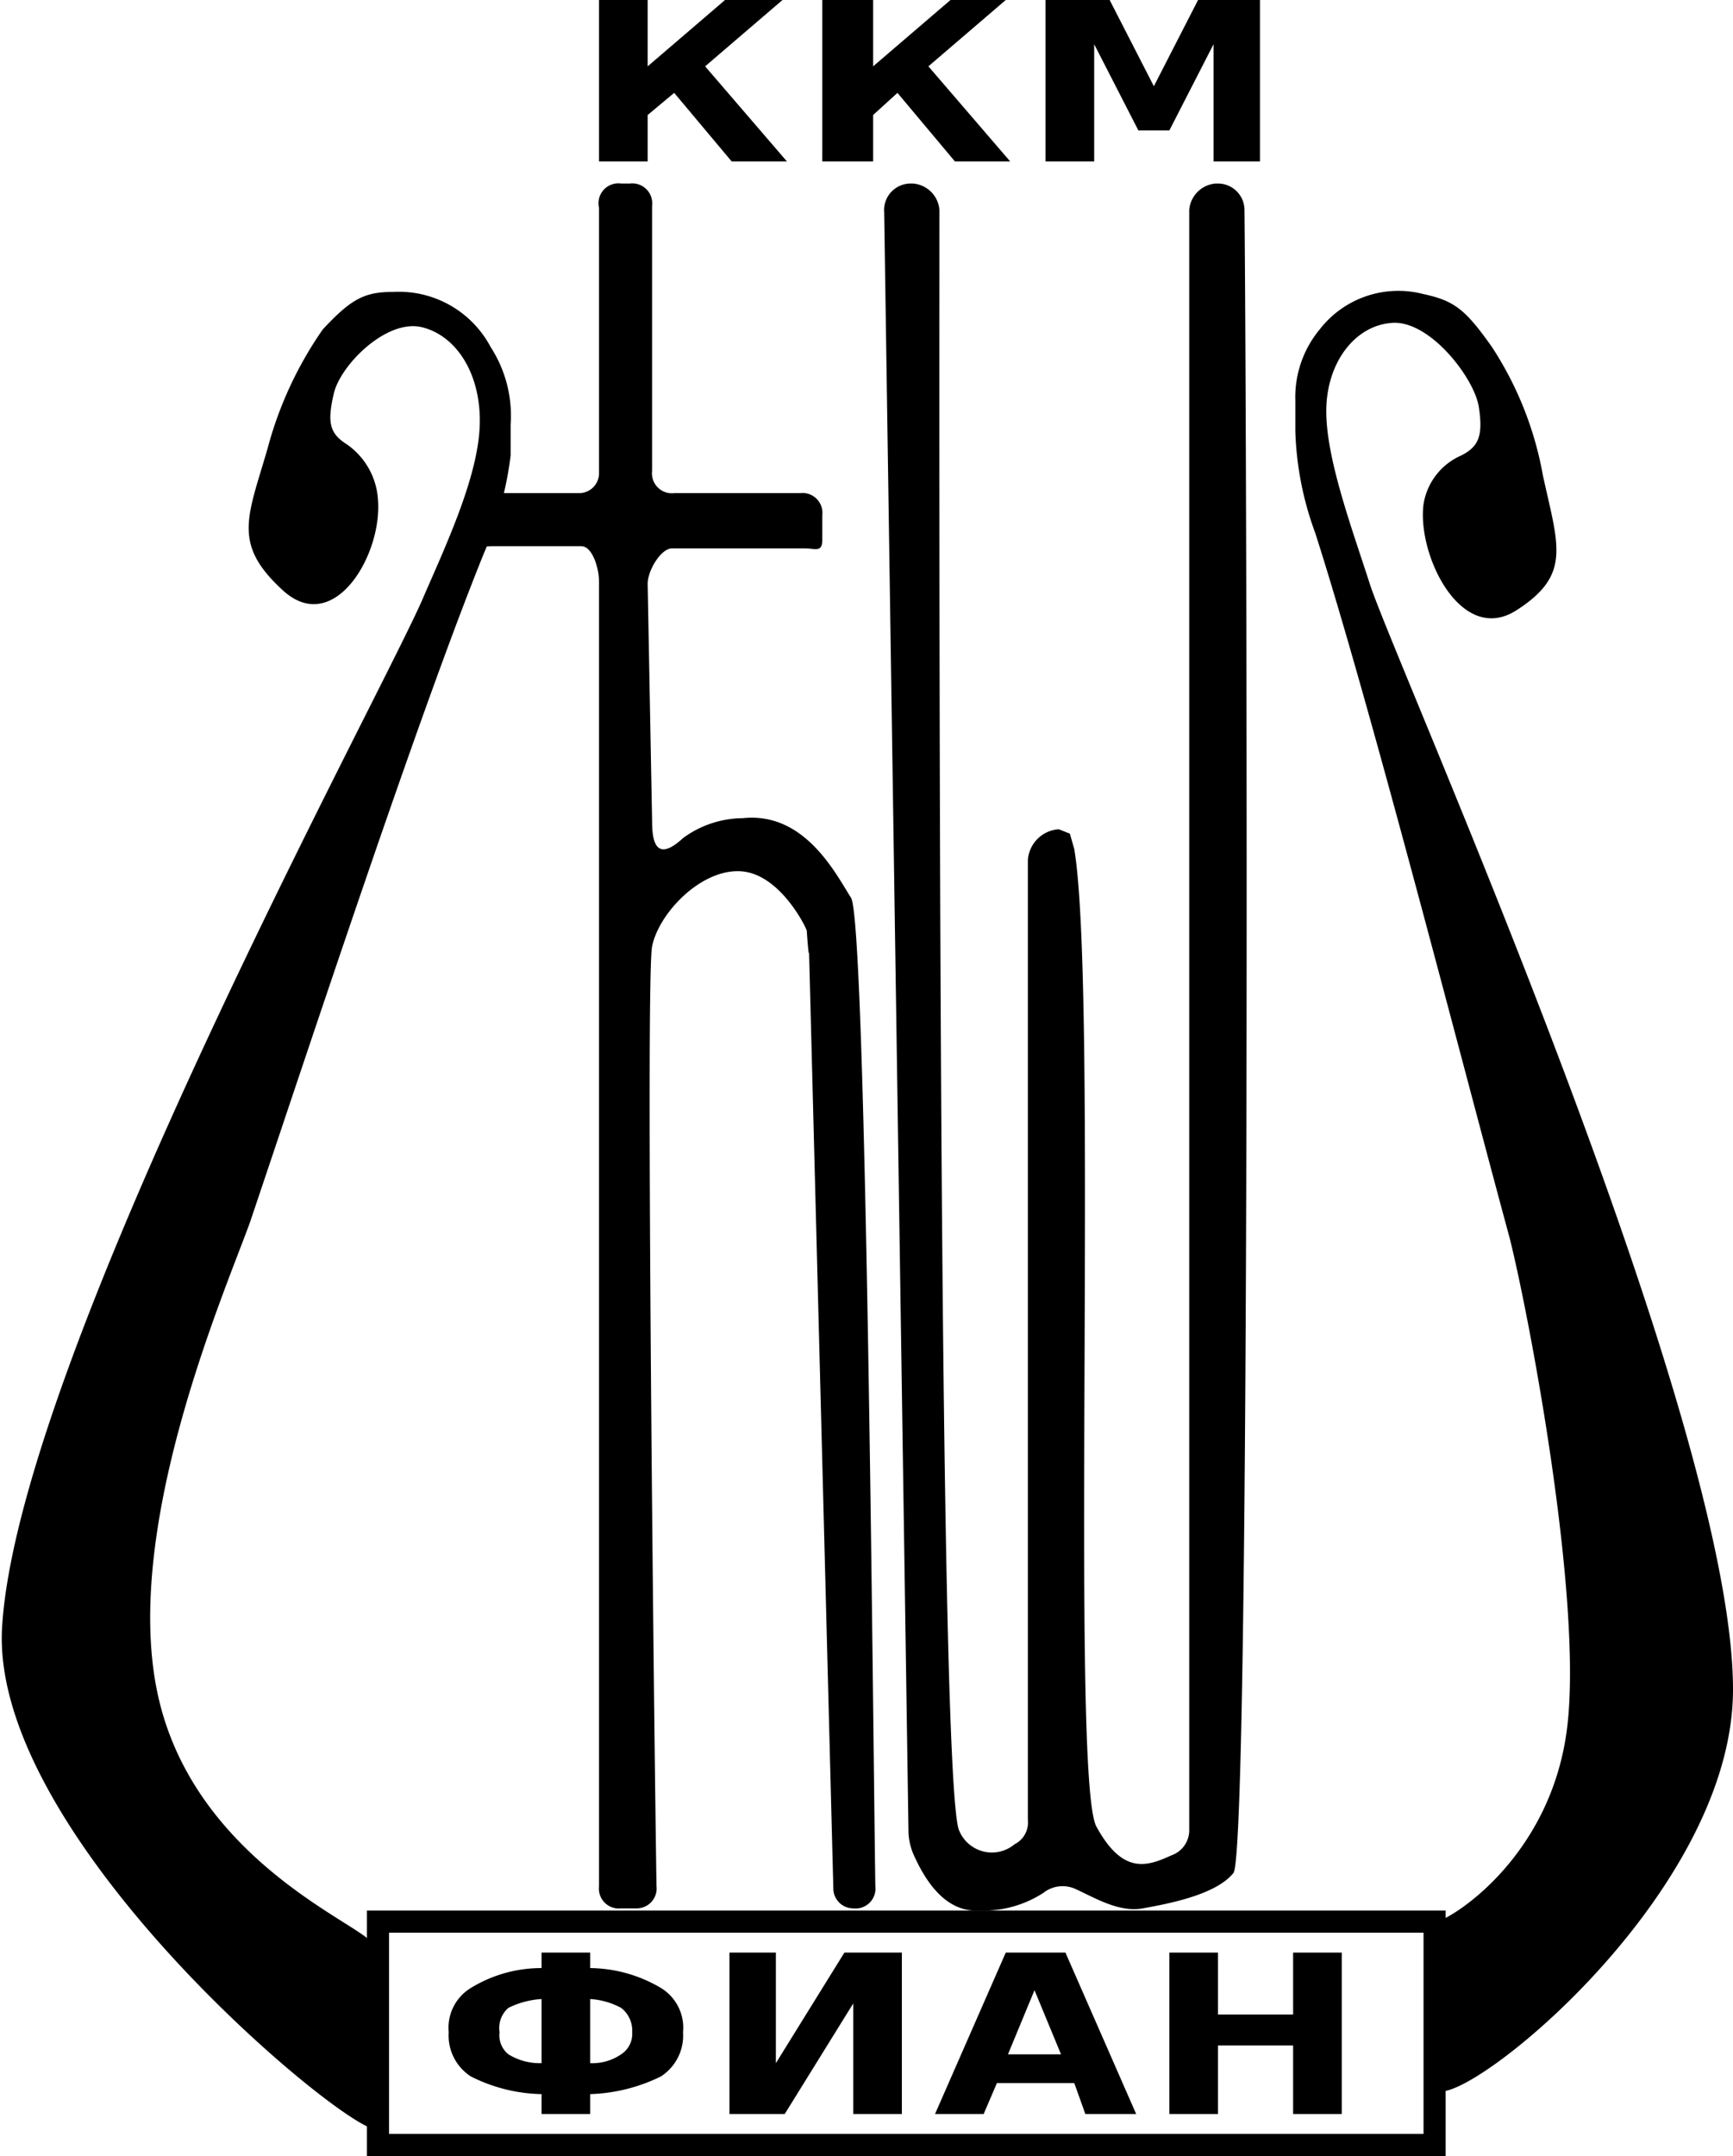 <svg xmlns="http://www.w3.org/2000/svg" id="Layer_1" width="78.4" height="97.5"><defs><style>.cls-1{fill:none;stroke:#000;stroke-miterlimit:10;}</style></defs><path d="M32.5,5.2h2.2v3l3.5-3h2.6l-3.5,3L41,12.5H38.5L35.9,9.4l-1.2,1v2.1H32.5Z" transform="translate(-5.4 -5.2)"/><path d="M42.6,5.2h2.3v3l3.5-3h2.5l-3.5,3,3.7,4.3H48.6L46,9.4l-1.1,1v2.1H42.6Z" transform="translate(-5.4 -5.2)"/><path d="M52.7,5.2h2.9l2,3.9,2-3.9h2.8v7.3H60.3V7.2l-2,3.9H56.9l-2-3.9v5.3H52.7Z" transform="translate(-5.4 -5.2)"/><path d="M29.9,93.5h2.2v.7a6.4,6.4,0,0,1,3.2.9,2.1,2.1,0,0,1,1,2,2.2,2.2,0,0,1-1,2,7.8,7.8,0,0,1-3.2.8v.9H29.9v-.9a7.4,7.4,0,0,1-3.2-.8,2.2,2.2,0,0,1-1-2,2.1,2.1,0,0,1,1-2,6.1,6.1,0,0,1,3.2-.9ZM28,97.1a1.1,1.1,0,0,0,.4,1,2.7,2.7,0,0,0,1.5.4V95.6a3.9,3.9,0,0,0-1.5.4A1.2,1.2,0,0,0,28,97.1Zm6,0a1.3,1.3,0,0,0-.5-1.1,3.4,3.4,0,0,0-1.4-.4v2.9a2.3,2.3,0,0,0,1.4-.4A1.1,1.1,0,0,0,34,97.1Z" transform="translate(-5.4 -5.2)"/><path d="M46.2,93.5v7.3H44v-5l-3.1,5H38.4V93.5h2.1v5l3.1-5Z" transform="translate(-5.4 -5.2)"/><path d="M54,99.4H50.5l-.6,1.4H47.7l3.2-7.3h2.7l3.2,7.3H54.5Zm-3-1.3h2.4l-1.2-2.9Z" transform="translate(-5.4 -5.2)"/><path d="M58.3,93.5h2.2v2.8h3.4V93.5h2.2v7.3H63.9V97.7H60.5v3.1H58.3Z" transform="translate(-5.4 -5.2)"/><path d="M70.1,92.6c.2,2.7.2,4.8.2,6.9s13.5-8.1,13.5-17.9c0-12.3-15-45.8-16.4-49.9-.8-2.5-2-5.7-2-7.9s1.3-3.9,3-4,3.7,2.5,3.9,3.8,0,1.8-.8,2.2A2.9,2.9,0,0,0,69.8,28c-.3,2.3,1.7,6.4,4.2,4.8s1.9-2.9,1.2-6.1a15.6,15.6,0,0,0-2.3-5.8c-1.2-1.7-1.7-2.1-3.1-2.4a4.5,4.5,0,0,0-4.7,1.6A4.8,4.8,0,0,0,64,23.3v1.4a14.5,14.5,0,0,0,.9,4.6c2.5,7.8,6.6,23.8,8.8,31.9.9,3.6,3.3,16.3,2.6,22.1s-5.1,8.6-5.9,8.8A.4.4,0,0,0,70.1,92.6Z" transform="translate(-5.4 -5.2)"/><path d="M22.2,93.1a82.5,82.5,0,0,1,.3,8.3c-.1,1.3-17.7-12.8-17-22.7C6.3,66.4,23,36,24.6,32.1c1-2.3,2.4-5.3,2.5-7.6s-1-4.1-2.6-4.5-3.7,1.7-4,3-.2,1.8.6,2.3a3.3,3.3,0,0,1,1.4,2.5c.2,2.5-2,6.2-4.3,4.1s-1.6-3.3-.7-6.4A17.1,17.1,0,0,1,20,20.1c1.3-1.4,1.9-1.7,3.2-1.7a4.7,4.7,0,0,1,4.4,2.5,5.7,5.7,0,0,1,.9,3.5v1.4a15.9,15.9,0,0,1-1.2,4.4c-3,7.4-8,22.6-10.6,30.3-1.2,3.3-5.9,14.1-4.1,21.6S22.2,92.4,22.2,93.1Z" transform="translate(-5.4 -5.2)"/><rect class="cls-1" x="17.1" y="86.9" width="47.8" height="10.1"/><path d="M33.5,13.5h.4a.9.9,0,0,1,1,1v12a.9.9,0,0,0,1,1h5.7a.9.9,0,0,1,1,1v1.1c0,.6-.3.4-.8.4h-6c-.5,0-1.1,1-1.1,1.6l.2,10.7c0,.8.1,2,1.4.8a4.6,4.6,0,0,1,2.7-.9c2.8-.3,4.2,2.5,4.9,3.6S44.9,84,45,90.5a.9.9,0,0,1-1,1h0a.9.9,0,0,1-.9-.9L42,48.2c0,.5-.1-.8-.1-.9s-1.2-2.6-3-2.7-3.7,1.9-4,3.4.1,36.3.2,42.5a.9.9,0,0,1-.9,1h-.7a.9.9,0,0,1-1-1v-59c0-.6-.3-1.6-.8-1.6h-4c-.5,0-.3.1-.3-.4V28.4c0-.5-.3-.9.2-.9h4a.9.9,0,0,0,.9-.9v-12A.9.9,0,0,1,33.5,13.5Z" transform="translate(-5.4 -5.2)"/><path d="M53.3,42.7a1.5,1.5,0,0,0-1.4,1.4V87.5a1.1,1.1,0,0,1-.6,1.1,1.6,1.6,0,0,1-2.5-.6c-1-1.9-.9-63.7-.9-73.3a1.3,1.3,0,0,0-1.2-1.2h-.1a1.2,1.2,0,0,0-1.2,1.3l1.1,73.3a2.9,2.9,0,0,0,.2.9c.4.9,1.3,2.7,3,2.6a5,5,0,0,0,2.9-.8,1.4,1.4,0,0,1,1.4-.2c.9.4,2,1.1,3.1.9s3.3-.6,4.1-1.6.6-65.5.5-75.2a1.2,1.2,0,0,0-1.2-1.2h-.1a1.3,1.3,0,0,0-1.2,1.2V88a1.2,1.2,0,0,1-.8,1.1c-1.1.5-2.2.9-3.4-1.3S55.1,50.2,54,43.6l-.2-.7Z" transform="translate(-5.4 -5.2)"/><path d="M67,25.3" transform="translate(-5.4 -5.2)"/></svg>